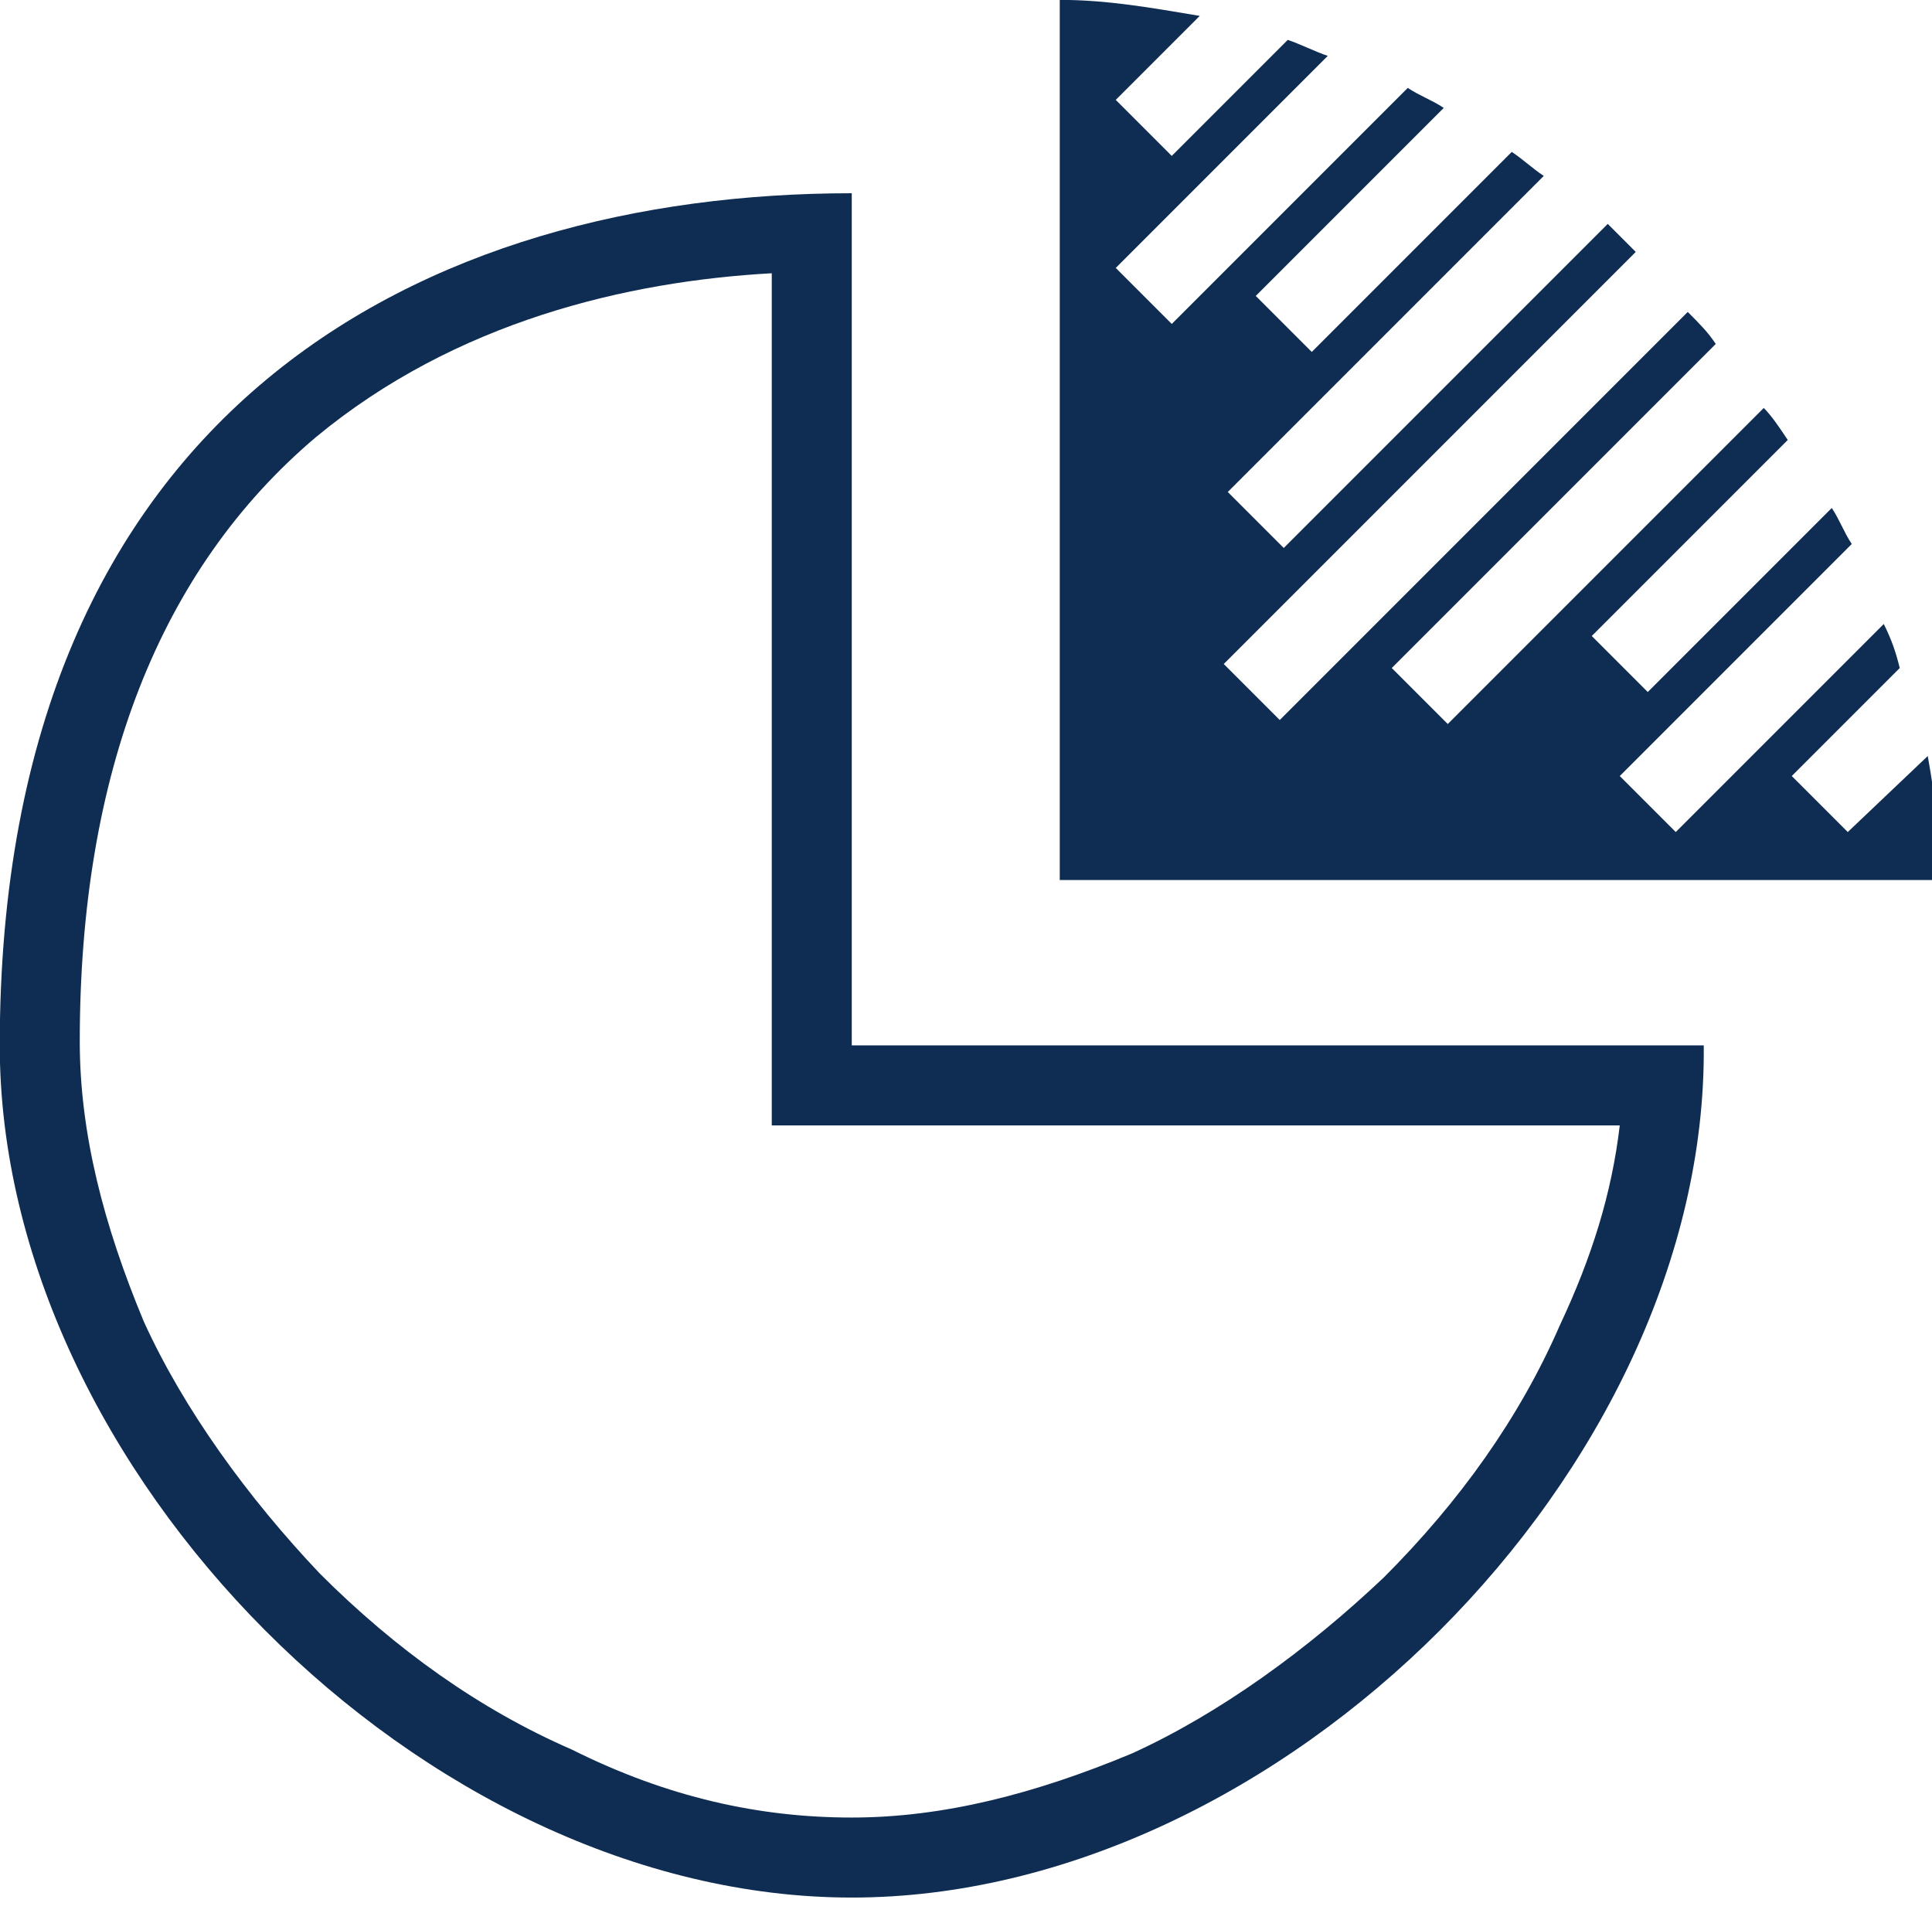 <?xml version="1.0" encoding="UTF-8"?>
<!-- Generator: Adobe Illustrator 22.0.1, SVG Export Plug-In . SVG Version: 6.00 Build 0)  -->
<svg version="1.1" id="Layer_1" xmlns="http://www.w3.org/2000/svg" xmlns:xlink="http://www.w3.org/1999/xlink" x="0px" y="0px" viewBox="0 0 48.3 48" style="enable-background:new 0 0 48.3 48;" xml:space="preserve">
<style type="text/css">
	.st0{fill:none;}
	.st1{fill:#0F2D52;}
</style>
<g id="Group_21" transform="translate(-4793 3494)">
	<g id="Group_30" transform="translate(363.294 1433.797)">
		<g id="Path_32" transform="translate(0 25.233)">
			<path class="st0" d="M4451-4948.3c-10.7,0-21.3,5.3-21.3,21.3c0,10.7,10.7,21.3,21.3,21.3s21.3-10.7,21.3-21.3H4451V-4948.3z"/>
			<path class="st1" d="M4451-4907.6c2.3,0,4.6-0.6,7-1.6c2.2-1,4.4-2.6,6.3-4.4c1.9-1.9,3.4-4,4.4-6.3c0.8-1.7,1.3-3.3,1.5-5H4451     h-2v-2v-19.3c-3.6,0.2-7.9,1.2-11.4,4.1c-3.9,3.3-5.9,8.4-5.9,15.1c0,2.3,0.6,4.6,1.6,7c1,2.2,2.6,4.4,4.4,6.3     c1.9,1.9,4,3.4,6.3,4.4C4446.4-4908.1,4448.7-4907.6,4451-4907.6 M4451-4905.6c-10.7,0-21.3-10.7-21.3-21.3     c0-16,10.7-21.3,21.3-21.3v21.3h21.3C4472.4-4916.3,4461.7-4905.6,4451-4905.6z"/>
		</g>
		<path class="st1" d="M4475.9-4907l-1.4-1.4l2.7-2.7c-0.1-0.4-0.2-0.7-0.4-1.1l-5.2,5.2l-1.4-1.4l5.8-5.8c-0.2-0.3-0.3-0.6-0.5-0.9    l-4.6,4.6l-1.4-1.4l4.9-4.9c-0.2-0.3-0.4-0.6-0.6-0.8l-7.9,7.9l-1.4-1.4l8.1-8.1c-0.2-0.3-0.4-0.5-0.7-0.8l-10.2,10.2l-1.4-1.4    l10.3-10.3c-0.2-0.2-0.5-0.5-0.7-0.7l-8.1,8.1l-1.4-1.4l7.9-7.9c-0.3-0.2-0.5-0.4-0.8-0.6l-5,5l-1.4-1.4l4.7-4.7    c-0.3-0.2-0.6-0.3-0.9-0.5l-5.9,5.9l-1.4-1.4l5.3-5.3c-0.3-0.1-0.7-0.3-1-0.4l-2.9,2.9l-1.4-1.4l2.1-2.1c-1.2-0.2-2.3-0.4-3.5-0.4    v22h22c0-1-0.1-2-0.3-3.1L4475.9-4907z"/>
	</g>
</g>
</svg>